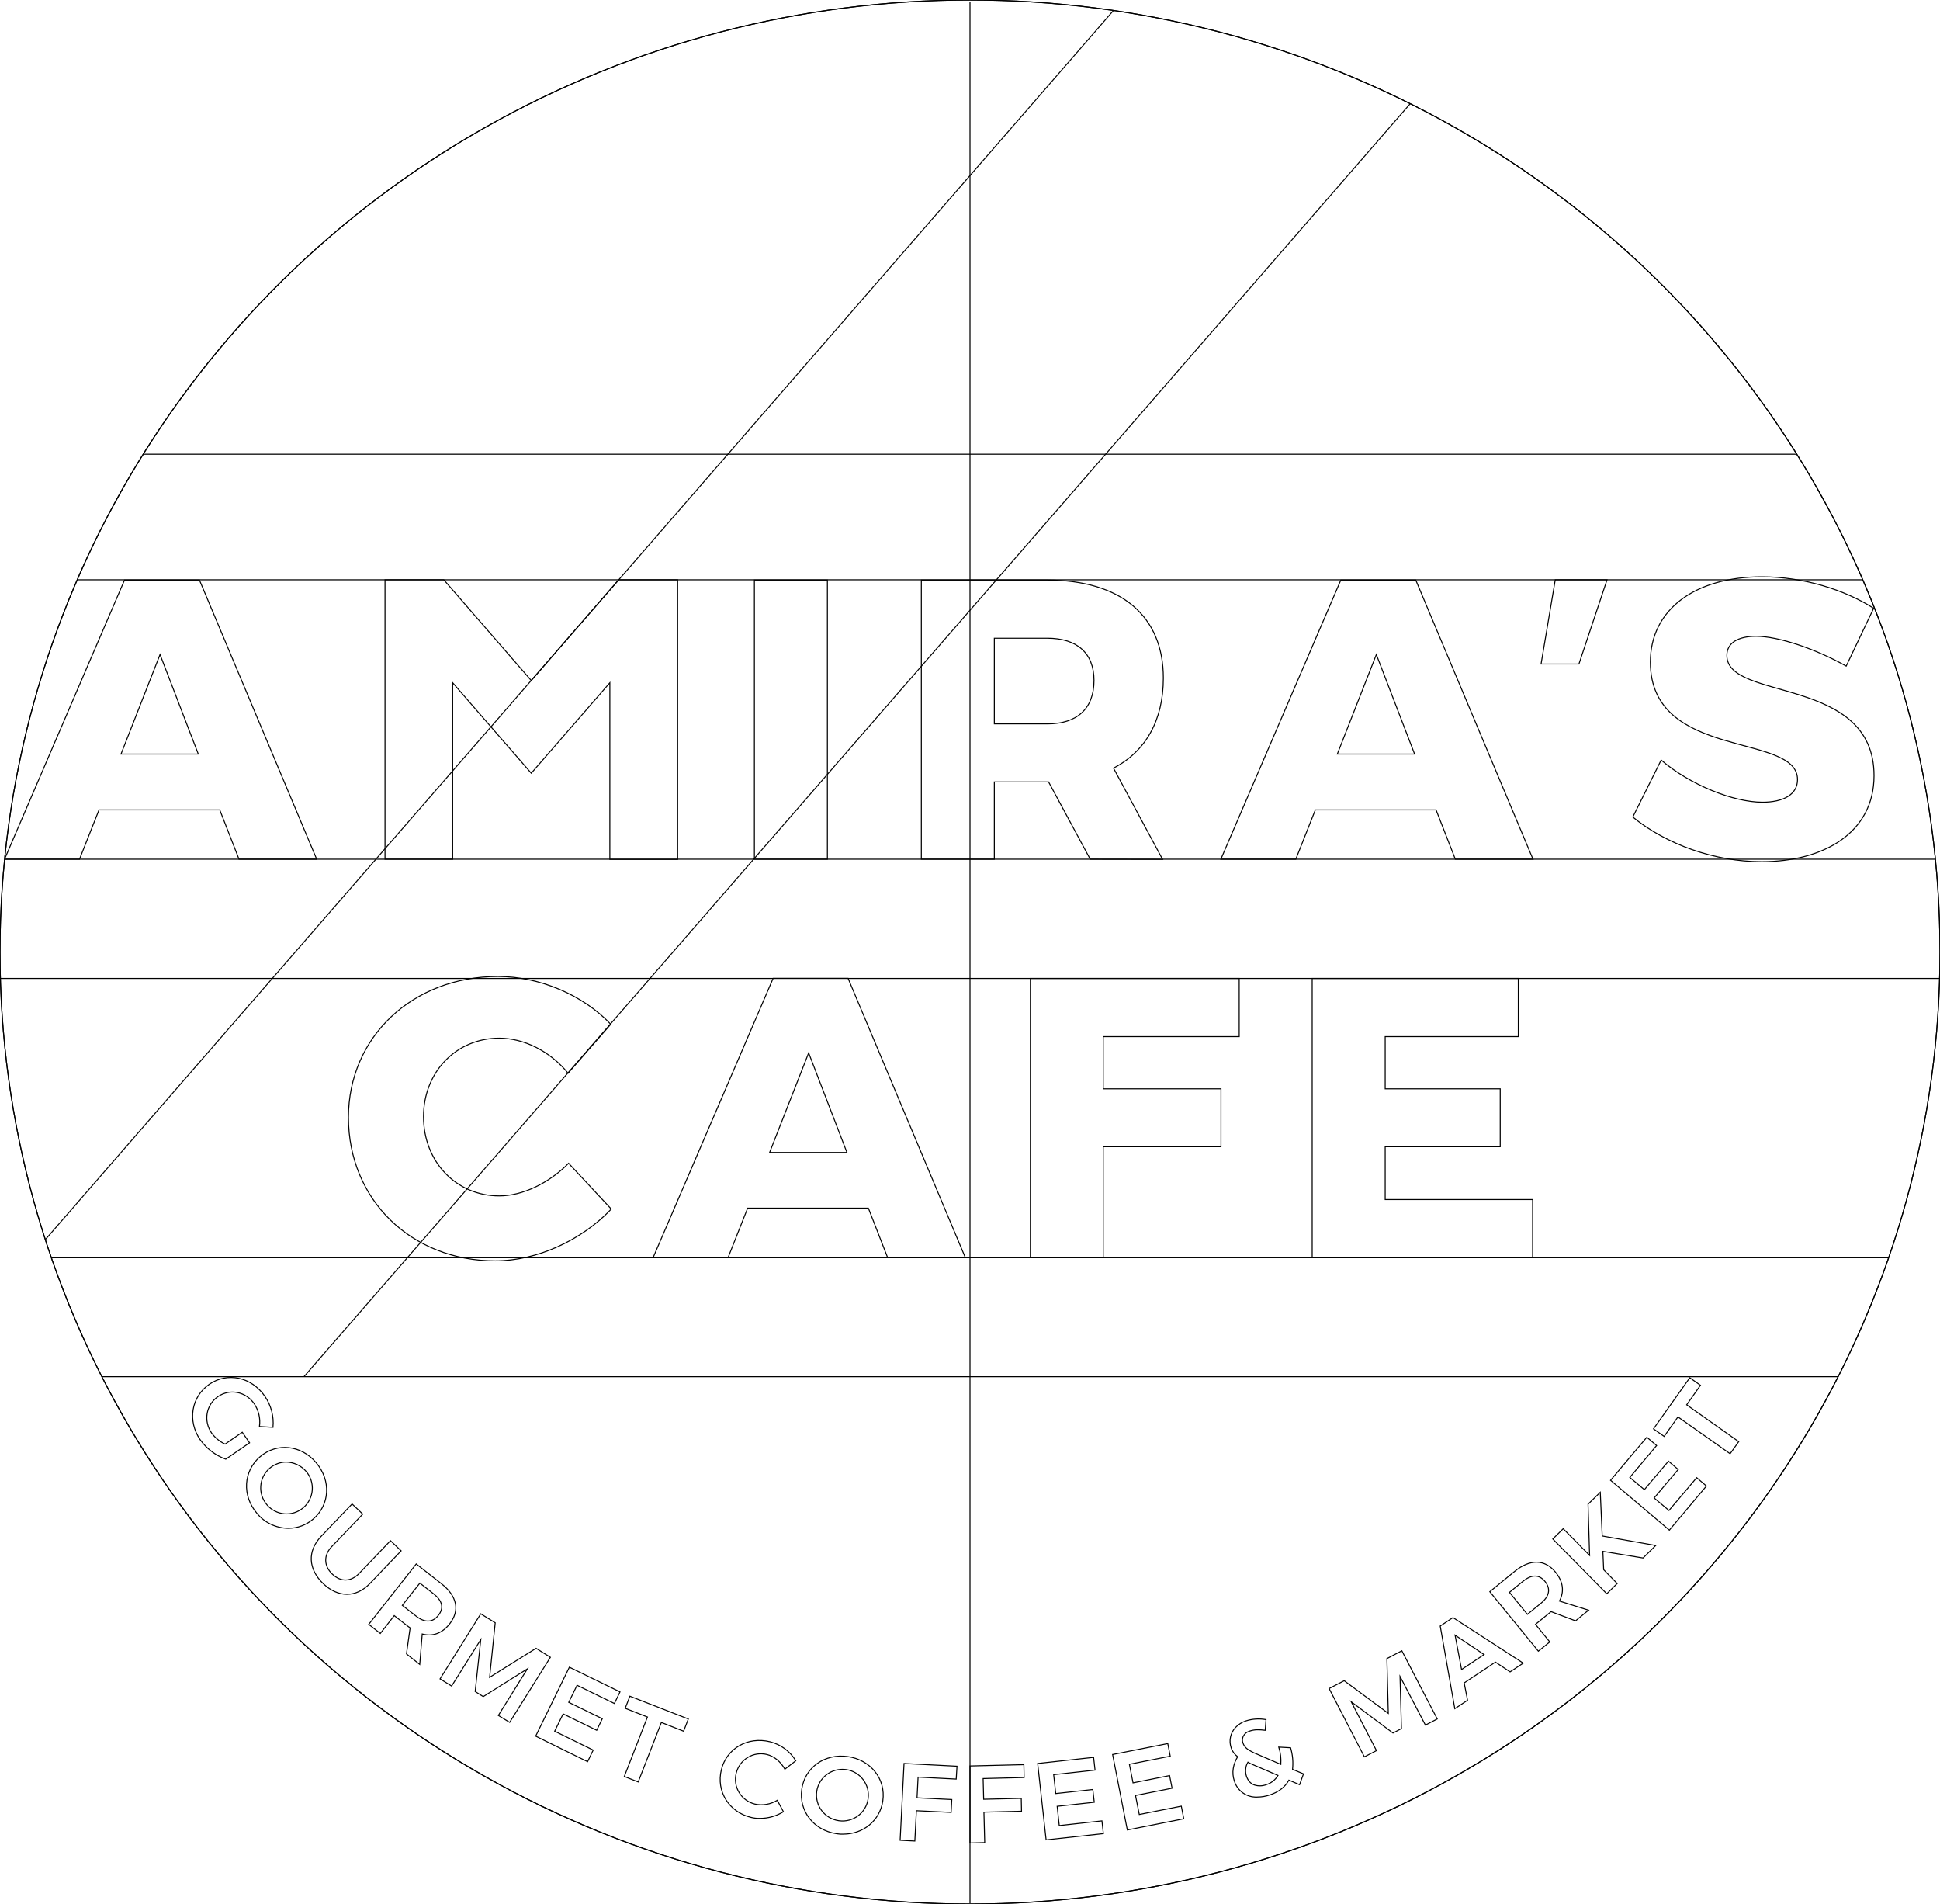 <svg xmlns="http://www.w3.org/2000/svg" xmlns:xlink="http://www.w3.org/1999/xlink" id="Ebene_1" x="0px" y="0px" viewBox="0 0 1491 1463" xml:space="preserve"><g>	<g>		<defs>			<ellipse id="SVGID_00000181053936039645086890000005253364437794724788_" cx="745.5" cy="731.5" rx="745.5" ry="731.5"></ellipse>		</defs>		<clipPath id="SVGID_00000050648784067407729150000007973552269445487014_">			<use xlink:href="#SVGID_00000181053936039645086890000005253364437794724788_"></use>		</clipPath>		<g clip-path="url(#SVGID_00000050648784067407729150000007973552269445487014_)">			<path id="Pfad_5493" fill="none" stroke="#000000" stroke-width="0.75" stroke-miterlimit="10" d="M1213.5,510.2h-29.1l10.9-64.7    h39.8L1213.5,510.2z"></path>			<path id="Pfad_5486" fill="none" stroke="#000000" stroke-width="0.75" stroke-miterlimit="10" d="M383.7,797.7    c-33.1,0-58.2,26-58.2,60.3c0,34.6,25.1,60.9,58.2,60.9c17.8,0,38.3-9.8,53.3-25.1l32.8,35.2c-23,24.2-57.3,39.8-89.2,39.8    c-64.6,0-112.8-47.1-112.8-110.2c0-61.8,49.3-108.3,114.9-108.3c31.9,0,65.3,14.1,86.7,36.7l-32.8,37.6    C422.5,807.4,402.4,797.7,383.7,797.7"></path>			<path id="Pfad_5487" fill="none" stroke="#000000" stroke-width="0.75" stroke-miterlimit="10" d="M667.4,928.3h-92.8l-15,37.9    H502l92.2-214.5h57.6l90.1,214.6h-59.7L667.4,928.3z M650.9,885.5L621.5,809l-30,76.5H650.9z"></path>			<path id="Pfad_5488" fill="none" stroke="#000000" stroke-width="0.75" stroke-miterlimit="10" d="M952.4,751.8v44.7H847.9v40.1    h90.5v44.5h-90.5v85.2h-56V751.8H952.4z"></path>			<path id="Pfad_5489" fill="none" stroke="#000000" stroke-width="0.75" stroke-miterlimit="10" d="M1166.9,751.8v44.7h-102.3    v40.1h88.4v44.5h-88.4v40.6h113.3v44.7h-169.4V751.8H1166.9z"></path>			<path id="Pfad_5490" fill="none" stroke="#000000" stroke-width="0.75" stroke-miterlimit="10" d="M168.9,622.3H76.1l-15,37.9    H3.5l92.2-214.5h57.6l90.1,214.5h-59.7L168.9,622.3z M152.4,579.4L123,502.9l-30,76.5H152.4z"></path>							<rect id="Rechteck_576" x="579.8" y="445.7" fill="none" stroke="#000000" stroke-width="0.75" stroke-miterlimit="10" width="56.1" height="214.5"></rect>			<path id="Pfad_5491" fill="none" stroke="#000000" stroke-width="0.75" stroke-miterlimit="10" d="M837.9,660.2l-32-59.4h-41.7    v59.4h-56.1V445.7h96.5c57,0,89.5,27.5,89.5,75.3c0,32.4-13.5,56.3-38.3,69.2l37.7,70.1L837.9,660.2L837.9,660.2z M764.2,556.2    H805c22.7,0,35.8-11.6,35.8-33.4c0-21.1-13.2-32.4-35.8-32.4h-40.8V556.2z"></path>			<path id="Pfad_5492" fill="none" stroke="#000000" stroke-width="0.75" stroke-miterlimit="10" d="M1103.7,622.3h-92.8l-15,37.9    h-57.6l92.2-214.5h57.6l90.1,214.5h-59.7L1103.7,622.3z M1087.2,579.4l-29.4-76.5l-30,76.5H1087.2z"></path>			<path id="Pfad_5494" fill="none" stroke="#000000" stroke-width="0.75" stroke-miterlimit="10" d="M1349.6,488.9    c-13.5,0-22.4,4.9-22.4,14.7c0,35.5,113.1,15.3,113.1,92.4c0,43.8-38.6,66.1-86.4,66.1c-35.9,0-73.2-13.2-99-34.3l21.8-43.8    c22.1,19,55.5,32.4,77.8,32.4c16.5,0,27-6.1,27-17.4c0-36.4-113.1-14.4-113.1-90.3c0-40.1,34-65.5,85.8-65.5    c31.6,0,63.4,9.8,85.8,24.2l-21.1,44.4C1396.2,499,1367.4,488.9,1349.6,488.9"></path>			<path id="Pfad_5495" fill="none" stroke="#000000" stroke-width="0.75" stroke-miterlimit="10" d="M475.5,445.5l-67.2,77.4    l-67.2-77.4h-45.2v214.7h52V524.6l60.4,69.5l60.4-69.5v135.7h52.1V445.5H475.5z"></path>			<line id="Linie_1" fill="none" stroke="#000000" stroke-width="0.75" x1="-157.5" y1="445.5" x2="1753.5" y2="445.5"></line>			<line id="Linie_2" fill="none" stroke="#000000" stroke-width="0.75" x1="-157.5" y1="660.2" x2="1753.5" y2="660.2"></line>			<line id="Linie_9" fill="none" stroke="#000000" stroke-width="0.75" x1="-157.5" y1="966.3" x2="1753.5" y2="966.3"></line>			<line id="Linie_5" fill="none" stroke="#000000" stroke-width="0.75" x1="-78.1" y1="1082.4" x2="1175.6" y2="-359.9"></line>			<line id="Linie_6" fill="none" stroke="#000000" stroke-width="0.75" x1="233.6" y1="1057.8" x2="1465.9" y2="-359.9"></line>			<line id="Linie_3" fill="none" stroke="#000000" stroke-width="0.75" x1="-157.5" y1="751.8" x2="1753.5" y2="751.8"></line>			<line id="Linie_8" fill="none" stroke="#000000" stroke-width="0.75" x1="-157.5" y1="1057.8" x2="1753.5" y2="1057.8"></line>			<line id="Linie_4" fill="none" stroke="#000000" stroke-width="0.75" x1="-157.5" y1="966.3" x2="1753.5" y2="966.3"></line>							<line id="Linie_4_00000075841639511725475630000004486997421353435301_" fill="none" stroke="#000000" stroke-width="0.75" x1="-157.5" y1="349" x2="1753.5" y2="349"></line>			<path id="Vereinigungsmenge_12" fill="none" stroke="#000000" stroke-width="0.75" stroke-miterlimit="10" d="M745.5,1356.9    l41.4-1l0.2,9.9l-31.5,0.8l0.4,15.9l28.9-0.7l0.2,9.9l-28.9,0.7l0.6,23.4l-11.3,0.3L745.5,1356.9L745.5,1356.9z M691.8,1414l3-59    l40.7,2.1l-0.6,9.9l-29.3-1.5l-0.8,15.9l26.7,1.3l-0.5,9.9l-26.7-1.3l-1.2,23.3L691.8,1414z M797.5,1355l43-4.7l1.1,9.8    l-31.8,3.5l1.6,14.5l28.5-3.1l1.1,9.8l-28.5,3.1l1.6,14.8l32.8-3.6l1.1,9.8l-44,4.8L797.5,1355z M643.1,1409    c-17.6-2.5-29.3-17.4-26.9-34.2c2.4-16.9,17.7-27.6,35.4-25.1c17.6,2.5,29.3,17.2,26.9,34c-2.2,15.2-15,25.6-30.4,25.6    C646.5,1409.4,644.8,1409.3,643.1,1409z M627.7,1376.5c-1.5,10.9,6.1,21,17.1,22.5c10.8,1.5,20.9-6,22.4-16.9    c1.5-10.8-6-20.8-16.8-22.4c-1-0.1-2-0.2-2.9-0.2C637.5,1359.5,629.1,1366.7,627.7,1376.5L627.7,1376.5z M855.1,1348.1l42.4-8.4    l1.9,9.7l-31.4,6.2l2.8,14.3l28.1-5.6l1.9,9.7l-28.1,5.6l2.9,14.6l32.3-6.4l1.9,9.7l-43.4,8.6L855.1,1348.1z M577.1,1396.4    c-16.9-4.1-26.8-20-22.7-36.6c4-16.4,20.3-25.7,37.4-21.5c8.3,2.1,15.4,7.3,19.8,14.6l-8.4,6.5c-3-5.6-8.1-9.9-13.7-11.3    c-10.5-2.6-21.1,3.8-23.7,14.4c-2.6,10.5,3.8,21.1,14.4,23.7c5.9,1.3,12.1,0.2,17.2-2.9l4.7,8.8c-5.4,3.3-11.6,5.1-17.9,5.1    C581.8,1397.3,579.4,1397,577.1,1396.4z M964.4,1380.8c-7.4-0.4-13.7-5.4-15.8-12.5c-1-3-1.3-6.3-0.8-9.4    c0.5-3.2,1.7-6.3,3.4-9.1c-2.3-1.7-4.1-4.1-5-6.9c-0.9-2.6-1.1-5.4-0.5-8.2c0.6-2.8,1.9-5.3,3.9-7.4c2.2-2.3,4.9-4,7.9-5    c5-1.6,10.4-1.9,15.5-1l-0.6,8.2c-2.1-0.3-4.3-0.4-6.4-0.4c-2,0.1-3.9,0.4-5.8,1.1c-2,0.6-3.6,1.9-4.6,3.7    c-0.8,1.7-1,3.6-0.3,5.4c0.6,1.8,1.8,3.4,3.4,4.6c2.3,1.6,4.8,2.9,7.4,3.9l18.3,7.9c0.3-4.5-0.2-9-1.6-13.3l9.1,0.5    c1.6,5.4,2.1,11,1.5,16.6l8.4,3.5l-3,8.3l-8.2-3.5c-2.9,5.3-7.8,9.1-14.7,11.4c-3,1-6.2,1.6-9.5,1.6    C965.7,1380.9,965.1,1380.9,964.4,1380.8L964.4,1380.8z M957.4,1359.3c-0.2,1.9,0,3.8,0.6,5.6c1.2,3.4,3.2,5.6,6,6.6    c3,1,6.2,0.9,9.2-0.2c3.8-1.2,7-3.7,9-7.1l-19.7-8.5c-1.2-0.5-2.3-1-3.4-1.7C958.1,1355.7,957.5,1357.4,957.4,1359.3z     M479.8,1365l17.8-45.7l-17.1-6.7l3.6-9.3l44.9,17.5l-3.6,9.4l-17.1-6.7l-17.8,45.7L479.8,1365z M411.7,1334l25.9-53l38.9,19    l-4.3,8.9l-28.7-14l-6.4,13.1l25.8,12.6l-4.3,8.9l-25.8-12.6l-6.5,13.3l29.6,14.5l-4.3,8.9L411.7,1334z M1021.5,1297.4l11.6-6    l33.9,25.1l-1.1-42.1l11.5-6l27.2,52.4l-9.1,4.7l-19.5-37.4l1.1,40.1l-6.5,3.4l-32.1-24l19.4,37.5l-9.3,4.8L1021.5,1297.4z     M383,1318.1l22.3-35.8l-33.9,21.3l-6.2-3.9l4.3-39.9l-22.4,35.7l-8.9-5.5l31.3-50l11.1,6.9l-4.3,41.9l35.7-22.3l11,6.9l-31.3,50    L383,1318.1z M1106.9,1249.4l9.8-6.5l54,35l-10.1,6.7l-11.3-7.5l-24,16l2.6,13.3l-9.8,6.5L1106.9,1249.4z M1123.3,1282.8    l17.3-11.5l-22.3-14.9L1123.3,1282.8z M312.4,1270.8l2.8-20c-0.6-0.4-1.2-0.8-1.7-1.2l-10.5-8.2l-10.7,13.7l-8.9-7l36.5-46.4    l19.4,15.2c12,9.4,14.3,20.6,6.3,30.8c-5.7,7.3-13.1,10-21.1,7.8l-1.9,23.4L312.4,1270.8z M309.2,1233.5l10.5,8.2    c6.6,5.2,12.6,5.3,17.2-0.5c4.5-5.7,3-11.4-3.7-16.6l-10.5-8.2L309.2,1233.5z M1145,1223l19.1-15.6c11.8-9.6,23.2-9.4,31.4,0.6    c5.9,7.2,6.9,15,3,22.2l22.4,7l-10,8.2l-18.9-7.1c-0.5,0.5-1,1-1.6,1.4l-10.3,8.4l11,13.5l-8.8,7.1L1145,1223z M1170.4,1215.1    l-10.3,8.4l13.8,16.9l10.3-8.4c6.5-5.3,7.9-11.1,3.2-16.9c-2.3-2.8-4.9-4.1-7.7-4.1C1176.8,1211,1173.7,1212.4,1170.4,1215.1    L1170.4,1215.1z M248.4,1216.8c-11.6-11.1-12.3-25.1-1.6-36.3l23.8-24.9l8.2,7.8l-23.8,24.9c-6.5,6.8-6.1,15,0.4,21.2    c6.5,6.2,14.4,6.1,20.9-0.8l23.8-24.9l8.2,7.8l-23.8,24.9c-5.4,5.7-11.6,8.5-17.9,8.5C260.4,1225,254.1,1222.2,248.4,1216.8    L248.4,1216.8z M1193.4,1182.5l8-7.9l20.3,20.5l-1.2-39.3l9.4-9.2l1.5,33.6l41.1,7.3l-9.7,9.6l-30.9-5.1l0.6,14.1l10.4,10.6    l-8,7.9L1193.4,1182.5z M1237.8,1137.4l27.9-33.1l7.5,6.4l-20.6,24.5l11.2,9.4l18.5-21.9l7.5,6.4l-18.5,21.9l11.4,9.6l21.3-25.2    l7.5,6.4l-28.5,33.9L1237.8,1137.4z M197.4,1162.7c-11.5-13.5-10.4-32.4,2.5-43.4c13-11.1,31.6-9,43.1,4.6s10.6,32.3-2.3,43.3    c-5.3,4.6-12.1,7.1-19.1,7.1C212.2,1174.2,203.3,1170,197.4,1162.7z M207.3,1128.1c-8.4,7.2-9.3,19.8-2.1,28.2    c7.1,8.3,19.6,9.3,27.9,2.2c8.3-7.1,9.3-19.6,2.2-27.9c-3.8-4.5-9.5-7.1-15.4-7.2C215.4,1123.4,210.9,1125.1,207.3,1128.1    L207.3,1128.1z M153.9,1106.3c-10-14.5-6.9-33.1,7-42.7c14-9.6,32.4-5.6,42.7,9.3c4.8,7,7,15.4,6.2,23.8l-10.4-0.6    c0.9-6.1-0.6-12.4-4-17.5c-6.5-9.4-18.7-11.8-27.9-5.5c-9.2,6.4-11.3,18.7-4.8,28.1c2.7,3.6,6.2,6.5,10.3,8.4l13.2-9.1l5.6,8.1    l-18.3,12.6C165.6,1118.3,158.8,1113.1,153.9,1106.3L153.9,1106.3z M1289.6,1088.7l-10.6,15l-8.2-5.8l27.9-39.3l8.2,5.8l-10.6,15    l40,28.3l-6.6,9.3L1289.6,1088.7z"></path>			<line id="Linie_7" fill="none" stroke="#000000" stroke-width="0.75" x1="745.5" y1="1.5" x2="745.5" y2="1462.5"></line>		</g>	</g>	<g>					<ellipse id="SVGID_1_" fill="none" stroke="#000000" stroke-width="0.75" stroke-miterlimit="10" cx="745.5" cy="731.5" rx="745.5" ry="731.5"></ellipse>	</g></g><ellipse fill="none" stroke="#000000" stroke-width="0.75" cx="745.5" cy="731.5" rx="745.5" ry="731.5"></ellipse></svg>